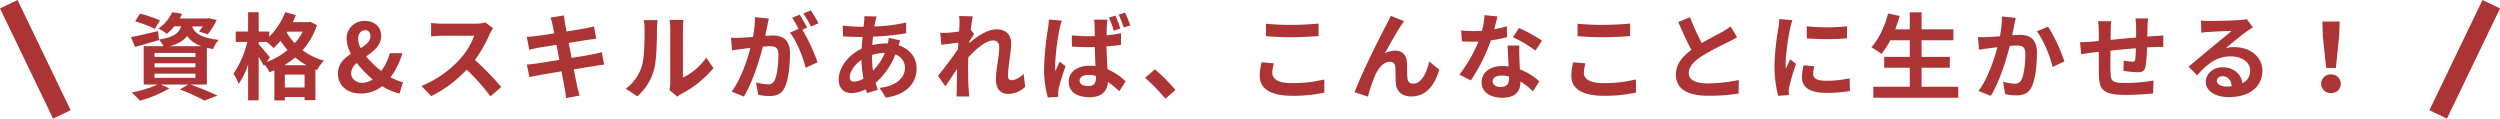 <svg xmlns="http://www.w3.org/2000/svg" width="900.255" height="42.717" viewBox="0 0 900.255 42.717">
  <g id="グループ_957" data-name="グループ 957" transform="translate(-509.873 -4999.803)">
    <path id="パス_1080" data-name="パス 1080" d="M-393.533-25.84a44.225,44.225,0,0,0-7.174-2.448l-1.768,2.754a43.785,43.785,0,0,1,7.106,2.754Zm-1.938,19.176h14.722v1.5h-14.722Zm0-3.74h14.722v1.462h-14.722Zm0-3.74h14.722v1.462h-14.722Zm5.542-2.414c3.094-.884,5-2.074,6.188-3.672a10.214,10.214,0,0,0,5.2,3.672Zm13.294,13.8V-15.98c.68.17,1.428.306,2.244.442a11.29,11.29,0,0,1,2.006-3.3c-6.868-.816-8.772-2.652-9.52-4.862h3.774a19.351,19.351,0,0,1-1.326,1.87l3.128.986a24.129,24.129,0,0,0,3.23-5.134l-2.686-.68-.612.1h-10.03a15.616,15.616,0,0,0,.884-1.666l-3.57-.578a14.763,14.763,0,0,1-5,5.916,10.822,10.822,0,0,1,3.026,1.9,18.691,18.691,0,0,0,2.72-2.72h2.448c-.748,2.414-2.55,3.876-7.956,4.76l-.34-3.06c-3.6.85-7.242,1.7-9.758,2.176l1.5,3.536c2.55-.714,5.712-1.632,8.636-2.482l-.034-.136a10.151,10.151,0,0,1,1.6,2.346h-7.106v13.8h5A39.924,39.924,0,0,1-403.733.1a41,41,0,0,1,2.992,2.958,42.13,42.13,0,0,0,10.608-4.454l-3.094-1.36h9.928l-3.06,1.768a67.039,67.039,0,0,1,8.84,4.012l4.692-1.8c-2.312-1.122-6.222-2.754-9.69-3.978Zm27.88-6.97a26.336,26.336,0,0,0,3.91-2.788,25.34,25.34,0,0,0,4.08,2.788Zm.2,8.024V-6.324h7.106V-1.7Zm-5.372-10.778c-.578-.782-3.128-3.808-4.046-4.794v-.816h2.89a28.926,28.926,0,0,1,2.448,2.21,23.214,23.214,0,0,0,2.516-2.618,32.149,32.149,0,0,0,2.55,3.332,26.117,26.117,0,0,1-7.514,4.284Zm11.832-9.316a20.605,20.605,0,0,1-2.89,4.148,21.1,21.1,0,0,1-2.924-3.808l.238-.34Zm2.584-3.57-.714.136H-345.7q.612-1.275,1.122-2.55l-3.842-1.054a25.014,25.014,0,0,1-5.746,8.84v-1.836h-3.808V-28.8h-3.808v6.97h-4.454v3.74h4.148a33.138,33.138,0,0,1-4.964,11.424,20.723,20.723,0,0,1,1.87,3.672,27.171,27.171,0,0,0,3.4-6.97V2.924h3.808V-12.75a37.132,37.132,0,0,1,1.87,3.3l.306-.442a16.23,16.23,0,0,1,1.734,2.686,18.652,18.652,0,0,0,1.734-.714V2.958h3.774V1.768h7.106V2.856h3.91V-8.228l.612.238a15.783,15.783,0,0,1,2.448-3.366,22.549,22.549,0,0,1-7.684-3.774,25.188,25.188,0,0,0,5.168-9.044ZM-324.683-6.97a4.836,4.836,0,0,1,2.074-3.536,35.615,35.615,0,0,0,5.678,5.882A6.818,6.818,0,0,1-320.6-3.366C-323.017-3.366-324.683-4.828-324.683-6.97Zm2.516-12.274c0-1.87,1.054-3.06,2.516-3.06,1.326,0,1.9.918,1.9,2.176,0,1.836-1.53,3.06-3.5,4.25A7.845,7.845,0,0,1-322.167-19.244Zm16.15,15.64a15.277,15.277,0,0,1-4.454-1.8,27.652,27.652,0,0,0,4.25-8.636h-4.522a18.974,18.974,0,0,1-3.094,6.392,31.851,31.851,0,0,1-5.44-5.236c2.686-1.87,5.406-3.944,5.406-7.276,0-3.3-2.278-5.474-5.848-5.474a6.27,6.27,0,0,0-6.6,6.392,11.873,11.873,0,0,0,1.6,5.44c-2.516,1.6-4.726,3.638-4.726,7.14,0,3.91,2.958,7.14,8.228,7.14A12.175,12.175,0,0,0-313.5-2.176,20.318,20.318,0,0,0-307.241.476Zm29.648-21.522a12.275,12.275,0,0,1-3.536.442h-11.968a37.986,37.986,0,0,1-4.012-.238v4.828c.714-.034,2.584-.238,4.012-.238h11.526A26.343,26.343,0,0,1-285.413-12a38.52,38.52,0,0,1-13.94,9.758l3.5,3.672a44.786,44.786,0,0,0,12.784-9.554A77.531,77.531,0,0,1-274.5,1.5l3.876-3.366a95.58,95.58,0,0,0-9.486-9.724,49.99,49.99,0,0,0,5.338-9.35,16.065,16.065,0,0,1,1.19-2.108Zm41.922,10.71c-.884.272-2.142.544-3.468.816-1.53.306-4.318.748-7.378,1.258l-1.054-5.406,6.8-1.088c1.02-.136,2.38-.34,3.128-.408l-.816-4.454c-.816.238-2.108.51-3.2.714-1.224.238-3.808.646-6.7,1.122-.272-1.53-.476-2.652-.544-3.128-.17-.816-.272-1.972-.374-2.652l-4.794.782c.238.816.476,1.632.68,2.584.1.544.34,1.666.612,3.094-2.924.476-5.542.85-6.732.986-1.054.136-2.074.2-3.162.238l.918,4.692c1.02-.272,1.938-.476,3.128-.714,1.054-.17,3.672-.612,6.664-1.088l1.02,5.44c-3.434.544-6.6,1.054-8.16,1.292-1.088.136-2.618.34-3.536.374l.952,4.556c.782-.2,1.938-.442,3.4-.714s4.658-.816,8.126-1.394c.544,2.856.986,5.2,1.156,6.188.2.986.306,2.142.476,3.434l4.9-.884c-.306-1.088-.646-2.312-.884-3.332-.2-1.054-.68-3.332-1.224-6.12,2.992-.476,5.746-.918,7.378-1.19,1.292-.2,2.686-.442,3.57-.51ZM-221.629,1.5a19.694,19.694,0,0,0,6.052-9.758c.918-3.434,1.02-10.608,1.02-14.62a21.685,21.685,0,0,1,.238-3.06h-5a12.411,12.411,0,0,1,.306,3.094c0,4.114-.034,10.54-.986,13.464a16.039,16.039,0,0,1-5.78,8.126Zm14.416.1a8.668,8.668,0,0,1,1.5-1.02A37.436,37.436,0,0,0-194.191-8.7l-2.618-3.74a21.531,21.531,0,0,1-8.4,7.174V-23.052a17.266,17.266,0,0,1,.238-2.958h-5.066a15.074,15.074,0,0,1,.272,2.924V-3.264a12.938,12.938,0,0,1-.272,2.516Zm50.8-26.418a40.236,40.236,0,0,0-2.754-4.624l-2.686,1.122A33.924,33.924,0,0,1-159.1-23.63Zm-22.848-2.21a37.277,37.277,0,0,1-.714,7.14c-1.7.136-3.3.238-4.352.272a31.264,31.264,0,0,1-3.57,0l.374,4.556c1.054-.17,2.788-.408,3.74-.51.646-.1,1.7-.238,2.89-.374-1.19,4.59-3.5,11.322-6.766,15.742l4.386,1.768c3.094-4.964,5.542-12.886,6.868-17.986.952-.068,1.768-.136,2.312-.136,2.108,0,3.264.374,3.264,3.06,0,3.332-.442,7.344-1.36,9.214a2.475,2.475,0,0,1-2.516,1.462,19.647,19.647,0,0,1-4.148-.714l.748,4.454a19.062,19.062,0,0,0,4.012.476c2.584,0,4.42-.748,5.542-3.094,1.428-2.924,1.9-8.3,1.9-12.274,0-4.828-2.516-6.426-6.086-6.426-.68,0-1.7.068-2.822.136.238-1.224.51-2.448.714-3.468.17-.85.374-1.9.578-2.788Zm18.8,3.774c-.68-1.258-1.87-3.4-2.72-4.658l-2.686,1.122a37.592,37.592,0,0,1,2.312,4.012l-3.128,1.326c2.414,2.992,4.794,8.942,5.678,12.682l4.284-2.006a66.9,66.9,0,0,0-5.474-11.73Zm23.324,9.86a16.441,16.441,0,0,1,4.624-.748,19.245,19.245,0,0,1-4.25,6.392,39.26,39.26,0,0,1-.374-5.576Zm-6.426,9.588c-1.088,0-1.564-.578-1.564-1.632,0-1.9,1.7-4.488,4.216-6.188A46.935,46.935,0,0,0-140.2-4.9,7.156,7.156,0,0,1-143.565-3.808Zm12.478-15.776a19.474,19.474,0,0,1-.306,2.006h-.578a22.642,22.642,0,0,0-5.032.612c.034-1.02.136-2.04.238-3.026A97.831,97.831,0,0,0-124.8-21.216l-.034-3.876a56.155,56.155,0,0,1-11.424,1.428c.1-.646.2-1.258.34-1.8a13.081,13.081,0,0,1,.476-1.8l-4.42-.1a13.446,13.446,0,0,1-.1,2.006l-.2,1.8h-1.292A55.286,55.286,0,0,1-147.679-24l.136,3.91c1.564.068,4.182.2,5.95.2h1.088c-.136,1.36-.238,2.788-.34,4.216-4.692,2.21-8.262,6.766-8.262,11.05,0,3.434,2.074,4.93,4.556,4.93a11.85,11.85,0,0,0,5.2-1.36c.136.476.306.952.442,1.36l3.876-1.156c-.272-.816-.544-1.632-.782-2.516a26.179,26.179,0,0,0,7.106-10.2,5.007,5.007,0,0,1,3.468,4.726c0,3.3-2.652,6.562-9.146,7.276l2.244,3.536c8.262-1.224,11.084-5.882,11.084-10.608,0-3.944-2.584-6.97-6.494-8.262.2-.646.442-1.36.612-1.734Zm48.552,12.92a6.793,6.793,0,0,1-4.318,2.38c-.85,0-1.292-.578-1.292-1.462,0-3.5,1.122-8.432,1.122-11.934,0-2.822-1.7-4.964-5.3-4.964-3.264,0-7.14,2.686-9.792,5a5.072,5.072,0,0,0,.068-.714c.578-.884,1.292-1.972,1.734-2.55l-1.258-1.6c.272-2.108.544-3.842.748-4.794l-4.93-.136a17.959,17.959,0,0,1,.136,2.992c0,.374-.068,1.326-.136,2.584-1.428.2-2.89.374-3.876.442a28.636,28.636,0,0,1-2.924.034l.408,4.318c1.9-.238,4.488-.578,6.12-.782l-.136,2.346c-1.9,2.822-5.3,7.31-7.208,9.622l2.652,3.74c1.156-1.6,2.788-4.08,4.25-6.222-.068,2.856-.068,4.794-.136,7.412,0,.544-.034,1.768-.1,2.482h4.624c-.068-.748-.2-1.972-.238-2.584-.2-3.162-.2-5.984-.2-8.738,0-.85.034-1.768.068-2.72,2.72-3.026,6.392-6.12,8.908-6.12,1.394,0,2.244.816,2.244,2.482,0,3.06-1.19,7.99-1.19,11.662,0,3.23,1.7,5.1,4.216,5.1a8.914,8.914,0,0,0,6.324-2.55Zm38.42-17.374a47.039,47.039,0,0,0-1.87-4.624l-2.312.714a42.763,42.763,0,0,1,1.836,4.658Zm-3.57,1.088a39.231,39.231,0,0,0-1.8-4.624l-2.312.714a35.481,35.481,0,0,1,1.734,4.726Zm-25.738-3.2a32.744,32.744,0,0,1-.34,3.3A105.212,105.212,0,0,0-75.157-8.806,38.535,38.535,0,0,0-73.8,1.9l3.774-.238c-.034-.476-.034-1.054-.034-1.428a9.485,9.485,0,0,1,.17-1.564c.408-1.836,1.5-5.236,2.448-8.024l-2.108-1.666c-.476,1.122-1.054,2.278-1.5,3.468a16.248,16.248,0,0,1-.136-2.176,89.048,89.048,0,0,1,1.6-13.022,28.825,28.825,0,0,1,.816-3.026ZM-56.457-5.27c0,2.006-.714,3.06-2.754,3.06-1.8,0-3.162-.612-3.162-1.972,0-1.224,1.326-2.04,3.23-2.04a10.242,10.242,0,0,1,2.686.374Zm9.01-15.98a45.327,45.327,0,0,1-5.2.782c0-1.5.068-2.754.1-3.5a20.822,20.822,0,0,1,.2-2.142h-4.828a13.253,13.253,0,0,1,.238,2.21c0,.714.034,2.074.034,3.706-.782.034-1.564.034-2.346.034a56,56,0,0,1-5.916-.306l.034,4.046c1.972.136,3.91.2,5.882.2.782,0,1.564-.034,2.38-.034.034,2.38.136,4.794.238,6.868A14.955,14.955,0,0,0-58.8-9.52c-4.624,0-7.48,2.38-7.48,5.814,0,3.536,2.89,5.508,7.514,5.508,4.556,0,6.392-2.312,6.6-5.508A37.458,37.458,0,0,1-48.059-.34l2.278-3.57a22.011,22.011,0,0,0-6.528-4.352c-.136-2.278-.306-5-.374-8.228,1.836-.136,3.638-.306,5.236-.544ZM-27.829-.782a63.731,63.731,0,0,0-7.412-7.446l-3.536,3.06a63.813,63.813,0,0,1,7.31,7.514ZM4.743-20.162c2.754.2,5.678.374,9.214.374,3.2,0,7.378-.238,9.724-.408v-4.522c-2.584.272-6.426.476-9.758.476a88.244,88.244,0,0,1-9.18-.408ZM3.179-10.778A21.657,21.657,0,0,0,2.5-5.916c0,4.624,3.876,7.208,11.594,7.208A51.408,51.408,0,0,0,25.789.136L25.755-4.59A47.746,47.746,0,0,1,13.923-3.264c-4.862,0-6.9-1.564-6.9-3.706a13.97,13.97,0,0,1,.578-3.4Zm51.306-14.79-4.794-1.938c-.612,1.428-1.224,2.516-1.666,3.434C46.257-20.876,39.151-6.732,36.669,0l4.76,1.6a64.983,64.983,0,0,1,2.55-7.48c1.19-2.754,3.06-5.066,5.372-5.066a1.812,1.812,0,0,1,1.972,1.87c.1,1.36.068,4.114.2,5.916.136,2.448,1.9,4.692,5.576,4.692,5.2,0,8.33-3.808,10.064-9.622L63.529-11.05c-.952,4.182-2.788,7.956-5.678,7.956A1.9,1.9,0,0,1,55.709-4.93c-.2-1.394-.1-4.114-.17-5.61-.136-2.788-1.666-4.42-4.182-4.42a7.662,7.662,0,0,0-3.842,1.02C49.181-16.9,51.731-21.59,53.4-24,53.771-24.548,54.145-25.16,54.485-25.568Zm49.674,7a60.584,60.584,0,0,0-8.3-4.556l-2.176,3.332a44.892,44.892,0,0,1,8.092,4.794ZM91.477-23.732a35.564,35.564,0,0,1-4.522,1.054c.476-1.8.884-3.5,1.156-4.59l-4.658-.476a28.668,28.668,0,0,1-.918,5.644c-1.02.068-2.04.1-3.026.1a42.8,42.8,0,0,1-4.488-.238l.306,3.944c1.462.068,2.822.1,4.216.1.578,0,1.156,0,1.734-.034a51.373,51.373,0,0,1-6.868,11.9L78.523-4.25a62.152,62.152,0,0,0,7.208-14.416,49.341,49.341,0,0,0,5.848-1.156ZM92.293-5c0,1.8-.748,3.128-3.026,3.128-1.836,0-2.89-.85-2.89-2.108,0-1.19,1.258-2.006,3.2-2.006a11.916,11.916,0,0,1,2.72.34Zm-.544-11.8c.1,2.04.272,5,.374,7.514-.714-.068-1.5-.136-2.278-.136-4.692,0-7.446,2.55-7.446,5.848,0,3.706,3.3,5.576,7.48,5.576,4.794,0,6.494-2.448,6.494-5.576v-.306a29.974,29.974,0,0,1,4.556,3.57l2.244-3.6A22.43,22.43,0,0,0,96.2-8.228c-.1-1.666-.17-3.3-.2-4.25-.034-1.5-.1-2.89,0-4.318Zm25.194-3.366c2.754.2,5.678.374,9.214.374,3.2,0,7.378-.238,9.724-.408v-4.522c-2.584.272-6.426.476-9.758.476a88.244,88.244,0,0,1-9.18-.408Zm-1.564,9.384a21.657,21.657,0,0,0-.68,4.862c0,4.624,3.876,7.208,11.594,7.208a51.408,51.408,0,0,0,11.7-1.156l-.034-4.726a47.746,47.746,0,0,1-11.832,1.326c-4.862,0-6.9-1.564-6.9-3.706a13.97,13.97,0,0,1,.578-3.4ZM172.057-23.7a23.248,23.248,0,0,1-3.094,2.04c-1.6.884-4.522,2.38-7.276,3.978A78.938,78.938,0,0,1,157.471-27l-4.25,1.734c1.53,3.57,3.162,7.14,4.726,10.03-3.23,2.38-5.576,5.134-5.576,8.874,0,5.78,5.066,7.65,11.764,7.65A65.851,65.851,0,0,0,174.947.476l.068-4.862A56.315,56.315,0,0,1,164-3.162c-4.658,0-7-1.292-7-3.706,0-2.346,1.87-4.284,4.692-6.12a103.115,103.115,0,0,1,9.384-5c1.224-.612,2.312-1.19,3.332-1.8Zm27.438-.034.034,4.352a93.188,93.188,0,0,0,14.45,0v-4.352A68.7,68.7,0,0,1,199.495-23.732ZM198.339-9.69a20.75,20.75,0,0,0-.578,4.386c0,3.434,2.754,5.542,8.568,5.542a46.8,46.8,0,0,0,8.7-.68L214.931-5a38.8,38.8,0,0,1-8.432.884c-3.4,0-4.692-.884-4.692-2.38a11.081,11.081,0,0,1,.408-2.822ZM189.6-26.35a25.158,25.158,0,0,1-.34,3.3,93.356,93.356,0,0,0-1.394,13.328,42.984,42.984,0,0,0,1.326,11.016l3.876-.272C193.035.544,193.035,0,193-.374a9.891,9.891,0,0,1,.2-1.564,81.179,81.179,0,0,1,2.414-8.262l-2.108-1.632c-.476,1.088-1.02,2.21-1.5,3.4a16.248,16.248,0,0,1-.136-2.176,83.248,83.248,0,0,1,1.632-12.342,28.3,28.3,0,0,1,.816-2.992ZM240.839-1.972V-8.806H251v-3.91H240.839V-18.7H252.3v-3.944H240.839v-6.12h-4.25v6.12h-5.236c.578-1.564,1.122-3.162,1.6-4.794l-4.182-.918c-1.156,4.624-3.366,9.316-6.018,12.172a32.151,32.151,0,0,1,3.638,2.414,28.022,28.022,0,0,0,3.162-4.93h7.038v5.984h-9.214v3.91h9.214v6.834H223.465V2.006h30.566V-1.972Zm28.934-25.3a37.277,37.277,0,0,1-.714,7.14c-1.7.136-3.3.238-4.352.272a31.263,31.263,0,0,1-3.57,0l.374,4.556c1.054-.17,2.788-.408,3.74-.51.646-.1,1.7-.238,2.89-.374-1.224,4.59-3.5,11.322-6.8,15.742l4.42,1.768c3.094-4.964,5.542-12.886,6.834-17.986.952-.068,1.768-.136,2.312-.136,2.142,0,3.3.374,3.3,3.06,0,3.332-.442,7.344-1.394,9.214a2.449,2.449,0,0,1-2.516,1.462,19.375,19.375,0,0,1-4.114-.714L270.929.68a18.8,18.8,0,0,0,4.012.476c2.55,0,4.42-.748,5.542-3.094,1.428-2.924,1.9-8.3,1.9-12.274,0-4.828-2.516-6.426-6.086-6.426-.68,0-1.7.068-2.822.136.238-1.224.51-2.448.68-3.468.17-.85.408-1.9.612-2.788ZM282.319-21.9c2.414,2.992,4.828,9.078,5.712,12.818l4.25-2.006A60.687,60.687,0,0,0,286.4-23.6Zm35.53-4.658a26.071,26.071,0,0,1,.238,3.06v3.808c-3.06.272-6.324.578-9.18.85.034-1.326.034-2.448.034-3.23a26.629,26.629,0,0,1,.2-3.5h-4.76a25.421,25.421,0,0,1,.272,3.74v3.4l-2.55.238c-1.7.136-3.264.2-4.216.2l.442,4.318c.884-.136,2.992-.476,4.046-.612l2.278-.238c0,3.162,0,6.426.034,7.854.136,5.814,1.19,7.65,9.928,7.65a94.6,94.6,0,0,0,9.588-.544l.17-4.624a62.616,62.616,0,0,1-10.064.884c-5.066,0-5.338-.748-5.44-4.046-.068-1.428-.034-4.522,0-7.616,2.89-.306,6.188-.612,9.146-.85a38.05,38.05,0,0,1-.238,4.046c-.1.646-.374.782-1.054.782a21.006,21.006,0,0,1-3.094-.408l-.1,3.706a42.612,42.612,0,0,0,5.066.51c1.734,0,2.584-.442,2.924-2.21a58.9,58.9,0,0,0,.51-6.732c.986-.068,1.87-.1,2.584-.136.918-.034,2.686-.068,3.264-.034v-4.148c-.986.068-2.312.17-3.23.238-.782.034-1.632.1-2.55.17.034-1.122.068-2.312.1-3.638a28.673,28.673,0,0,1,.2-2.89ZM350.557-2.04c-1.972,0-3.4-.85-3.4-2.108,0-.85.816-1.6,2.074-1.6,1.836,0,3.094,1.428,3.3,3.6A17.751,17.751,0,0,1,350.557-2.04Zm7.412-24.276a16.237,16.237,0,0,1-2.584.34c-1.9.17-9.112.34-10.88.34-.952,0-2.108-.068-3.06-.17l.136,4.386a22.22,22.22,0,0,1,2.754-.272c1.768-.136,6.392-.34,8.126-.374-1.666,1.462-5.168,4.284-7.038,5.848-2.006,1.632-6.052,5.066-8.432,7l3.06,3.162c3.6-4.08,6.97-6.834,12.138-6.834,3.91,0,6.97,2.04,6.97,5.066A4.909,4.909,0,0,1,356.4-3.23c-.51-3.2-3.026-5.746-7.174-5.746-3.57,0-6.052,2.516-6.052,5.236,0,3.366,3.536,5.508,8.228,5.508,8.126,0,12.172-4.216,12.172-9.52,0-4.9-4.352-8.466-10.064-8.466a11.322,11.322,0,0,0-3.162.374c2.108-1.7,5.644-4.692,7.446-5.95q1.122-.765,2.346-1.53Zm28.56,17.578h3.5l1.19-11.628.17-5.066h-6.222l.136,5.066ZM388.263.306A3.326,3.326,0,0,0,391.8-3.026a3.373,3.373,0,0,0-3.536-3.366,3.373,3.373,0,0,0-3.536,3.366A3.326,3.326,0,0,0,388.263.306Z" transform="translate(961 5033)" fill="#ad3434"/>
    <path id="パス_572" data-name="パス 572" d="M-5304.3-20030.84l19.122,39.678" transform="translate(5817.33 25032.162)" fill="none" stroke="#ad3434" stroke-width="7"/>
    <path id="パス_573" data-name="パス 573" d="M-5191.1-20030.84l-19.122,39.678" transform="translate(6598.08 25032.162)" fill="none" stroke="#ad3434" stroke-width="7"/>
  </g>
</svg>
